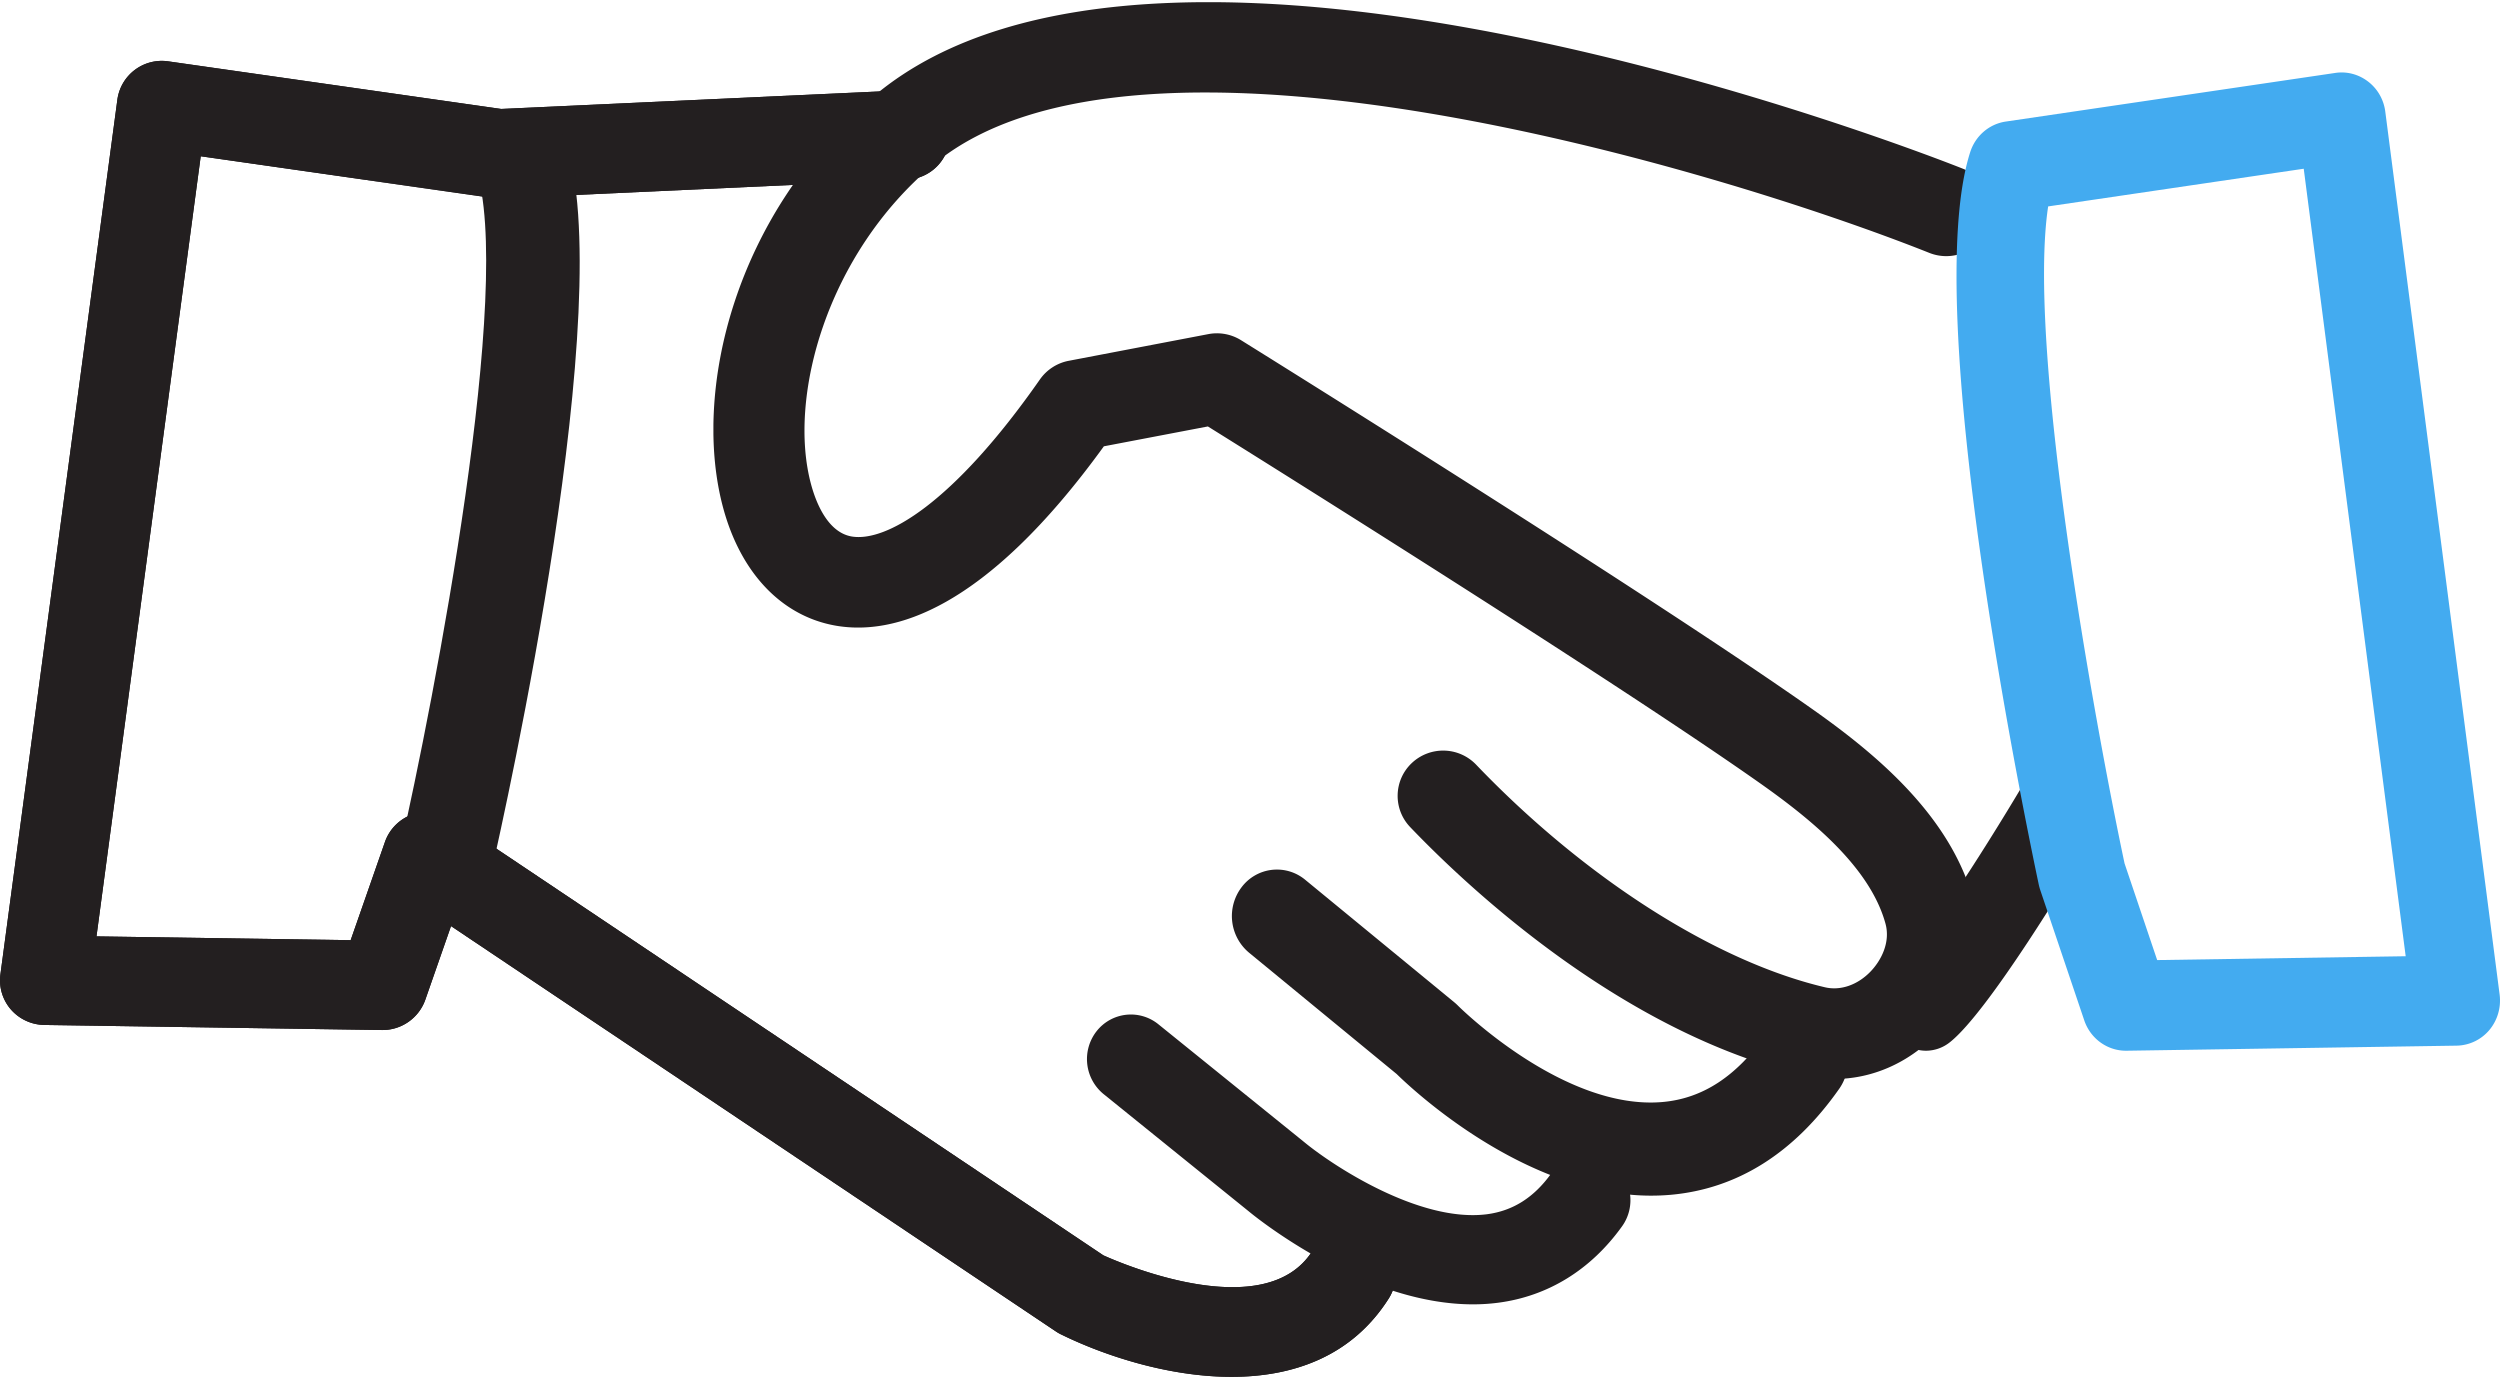 <?xml version="1.0" encoding="UTF-8"?> <svg xmlns="http://www.w3.org/2000/svg" xmlns:xlink="http://www.w3.org/1999/xlink" width="69" height="38" viewBox="0 0 69 38"><defs><path id="le7la" d="M926 1180.68h38.52v36.321H926z"></path><path id="le7ld" d="M959.99 1217.001c-1.726 0-3.499-.578-4.706-1.172a1.18 1.18 0 0 1-.144-.083l-16.692-11.186-.712 2.04a1.254 1.254 0 0 1-1.195.829l-9.315-.14a1.249 1.249 0 0 1-.924-.426 1.23 1.23 0 0 1-.291-.969l3.228-24.142a1.238 1.238 0 0 1 1.411-1.058l9.184 1.313 11.082-.513c.687-.015 1.27.494 1.301 1.174a1.237 1.237 0 0 1-1.185 1.29l-11.2.518a1.34 1.34 0 0 1-.236-.01l-8.056-1.153-2.877 21.531 7.015.105.947-2.713c.127-.362.416-.646.784-.768.366-.121.769-.065 1.09.15l17.955 12.03c.547.247 4.474 1.917 5.767-.122a1.252 1.252 0 0 1 1.717-.386c.581.362.757 1.124.39 1.7-1.024 1.613-2.659 2.161-4.338 2.161"></path><path id="le7lf" d="M955.284 1215.83a1.18 1.18 0 0 1-.144-.084l-16.692-11.186-.712 2.04a1.254 1.254 0 0 1-1.195.829l-9.315-.14a1.249 1.249 0 0 1-.924-.426 1.23 1.23 0 0 1-.291-.969l3.228-24.142a1.238 1.238 0 0 1 1.411-1.058l9.184 1.313 11.082-.513c.687-.015 1.27.494 1.301 1.174a1.237 1.237 0 0 1-1.185 1.29l-11.2.518a1.34 1.34 0 0 1-.236-.01l-8.056-1.153-2.877 21.531 7.015.105.947-2.713c.127-.362.416-.646.784-.768.366-.121.769-.065 1.09.15l17.955 12.03c.547.247 4.474 1.917 5.767-.122a1.252 1.252 0 0 1 1.717-.386c.581.362.757 1.124.39 1.7-1.024 1.613-2.659 2.161-4.338 2.161-1.726 0-3.499-.578-4.706-1.172z"></path><path id="le7lg" d="M938.302 1204c-.092 0-.185-.01-.278-.028-.702-.147-1.147-.808-.994-1.477.952-4.174 3.185-15.7 2.096-18.866-.224-.65.147-1.352.829-1.566.68-.216 1.417.14 1.641.792 1.506 4.375-1.66 18.564-2.025 20.168-.132.58-.671.977-1.27.977"></path><path id="le7lh" d="M966.653 1215c-3.063 0-6.055-2.456-6.19-2.569l-4.005-3.235a1.247 1.247 0 0 1-.194-1.732 1.203 1.203 0 0 1 1.705-.196l4.019 3.247c.781.646 3.185 2.238 5.053 1.998.716-.095 1.293-.46 1.766-1.116a1.2 1.2 0 0 1 1.695-.267c.542.4.66 1.172.264 1.72-.862 1.2-2.046 1.928-3.422 2.106-.23.03-.46.044-.69.044"></path><path id="le7li" d="M971.574 1212c-3.466 0-6.575-2.915-7.026-3.357l-4.078-3.352a1.316 1.316 0 0 1-.2-1.806 1.22 1.22 0 0 1 1.75-.206l4.123 3.388c.034.028.066.058.096.088.027.028 2.921 2.905 5.653 2.66 1.106-.099 2.04-.712 2.855-1.875a1.22 1.22 0 0 1 1.738-.287c.557.417.682 1.22.278 1.796-1.25 1.782-2.82 2.768-4.668 2.929a6.265 6.265 0 0 1-.521.022"></path><path id="le7lb" d="M945.69 1179.06h35.283v29.72H945.69z"></path><path id="le7lk" d="M976.63 1208.78c-.283 0-.566-.033-.846-.1-5.018-1.185-9.269-5.186-10.862-6.851-.479-.5-.46-1.292.043-1.768a1.26 1.26 0 0 1 1.775.043c2.998 3.132 6.596 5.429 9.625 6.144.427.102.897-.058 1.257-.428.294-.302.559-.808.418-1.325-.43-1.58-2.094-2.915-3.496-3.901-3.942-2.775-13.137-8.533-15.206-9.824l-2.871.548c-3.303 4.562-5.83 5.219-7.39 4.952-1.488-.256-2.623-1.437-3.114-3.239-.869-3.192.285-8.129 4.17-11.39 7.952-6.674 29.152 1.661 30.05 2.018.644.256.957.984.7 1.626a1.26 1.26 0 0 1-1.633.695c-5.734-2.284-21.853-7.17-27.497-2.428-2.939 2.467-4.019 6.424-3.365 8.825.131.484.452 1.315 1.118 1.43.936.16 2.793-.893 5.197-4.336.188-.267.473-.452.795-.513l3.851-.736c.312-.06.633 0 .903.167.456.285 11.25 7.001 15.742 10.164 1.746 1.227 3.83 2.938 4.47 5.288.349 1.279-.05 2.704-1.04 3.72-.77.79-1.772 1.219-2.795 1.219"></path><path id="le7ll" d="M979.159 1208c-.366 0-.726-.197-.95-.564-.367-.596-.238-1.417.286-1.833.469-.372 2.13-2.897 3.387-5.022.357-.603 1.075-.762 1.607-.356.53.405.67 1.224.313 1.828-.667 1.128-2.926 4.872-3.982 5.71a1.06 1.06 0 0 1-.661.237"></path><path id="le7lm" d="M984.676 1208c-.518 0-.98-.336-1.15-.837l-1.213-3.592a1.541 1.541 0 0 1-.04-.142c-.34-1.608-3.305-15.84-1.895-20.231.144-.45.525-.776.982-.843l9.094-1.342c.323-.049.649.04.908.24.26.2.43.498.472.828l3.156 24.371c.045.353-.059.709-.285.978a1.207 1.207 0 0 1-.904.43l-9.106.14zm-.039-5.172l.901 2.67 6.859-.106-2.814-21.735-7.054 1.04c-.589 3.904 1.267 14.162 2.108 18.13z"></path><clipPath id="le7lc"><use xlink:href="#le7la"></use></clipPath><clipPath id="le7le"><use xlink:href="#le7la"></use></clipPath><clipPath id="le7lj"><use xlink:href="#le7lb"></use></clipPath></defs><g><g transform="translate(-926 -1179)"><g><g></g><g clip-path="url(#le7lc)"><use fill="#231f20" xlink:href="#le7ld"></use></g></g><g><g></g><g clip-path="url(#le7le)"><use fill="#231f20" xlink:href="#le7lf"></use></g></g><g><use fill="#231f20" xlink:href="#le7lg"></use></g><g><use fill="#231f20" xlink:href="#le7lh"></use></g><g><use fill="#231f20" xlink:href="#le7li"></use></g><g><g></g><g clip-path="url(#le7lj)"><use fill="#231f20" xlink:href="#le7lk"></use></g></g><g><use fill="#231f20" xlink:href="#le7ll"></use></g><g><use fill="#43abf0" xlink:href="#le7lm"></use></g></g></g></svg> 